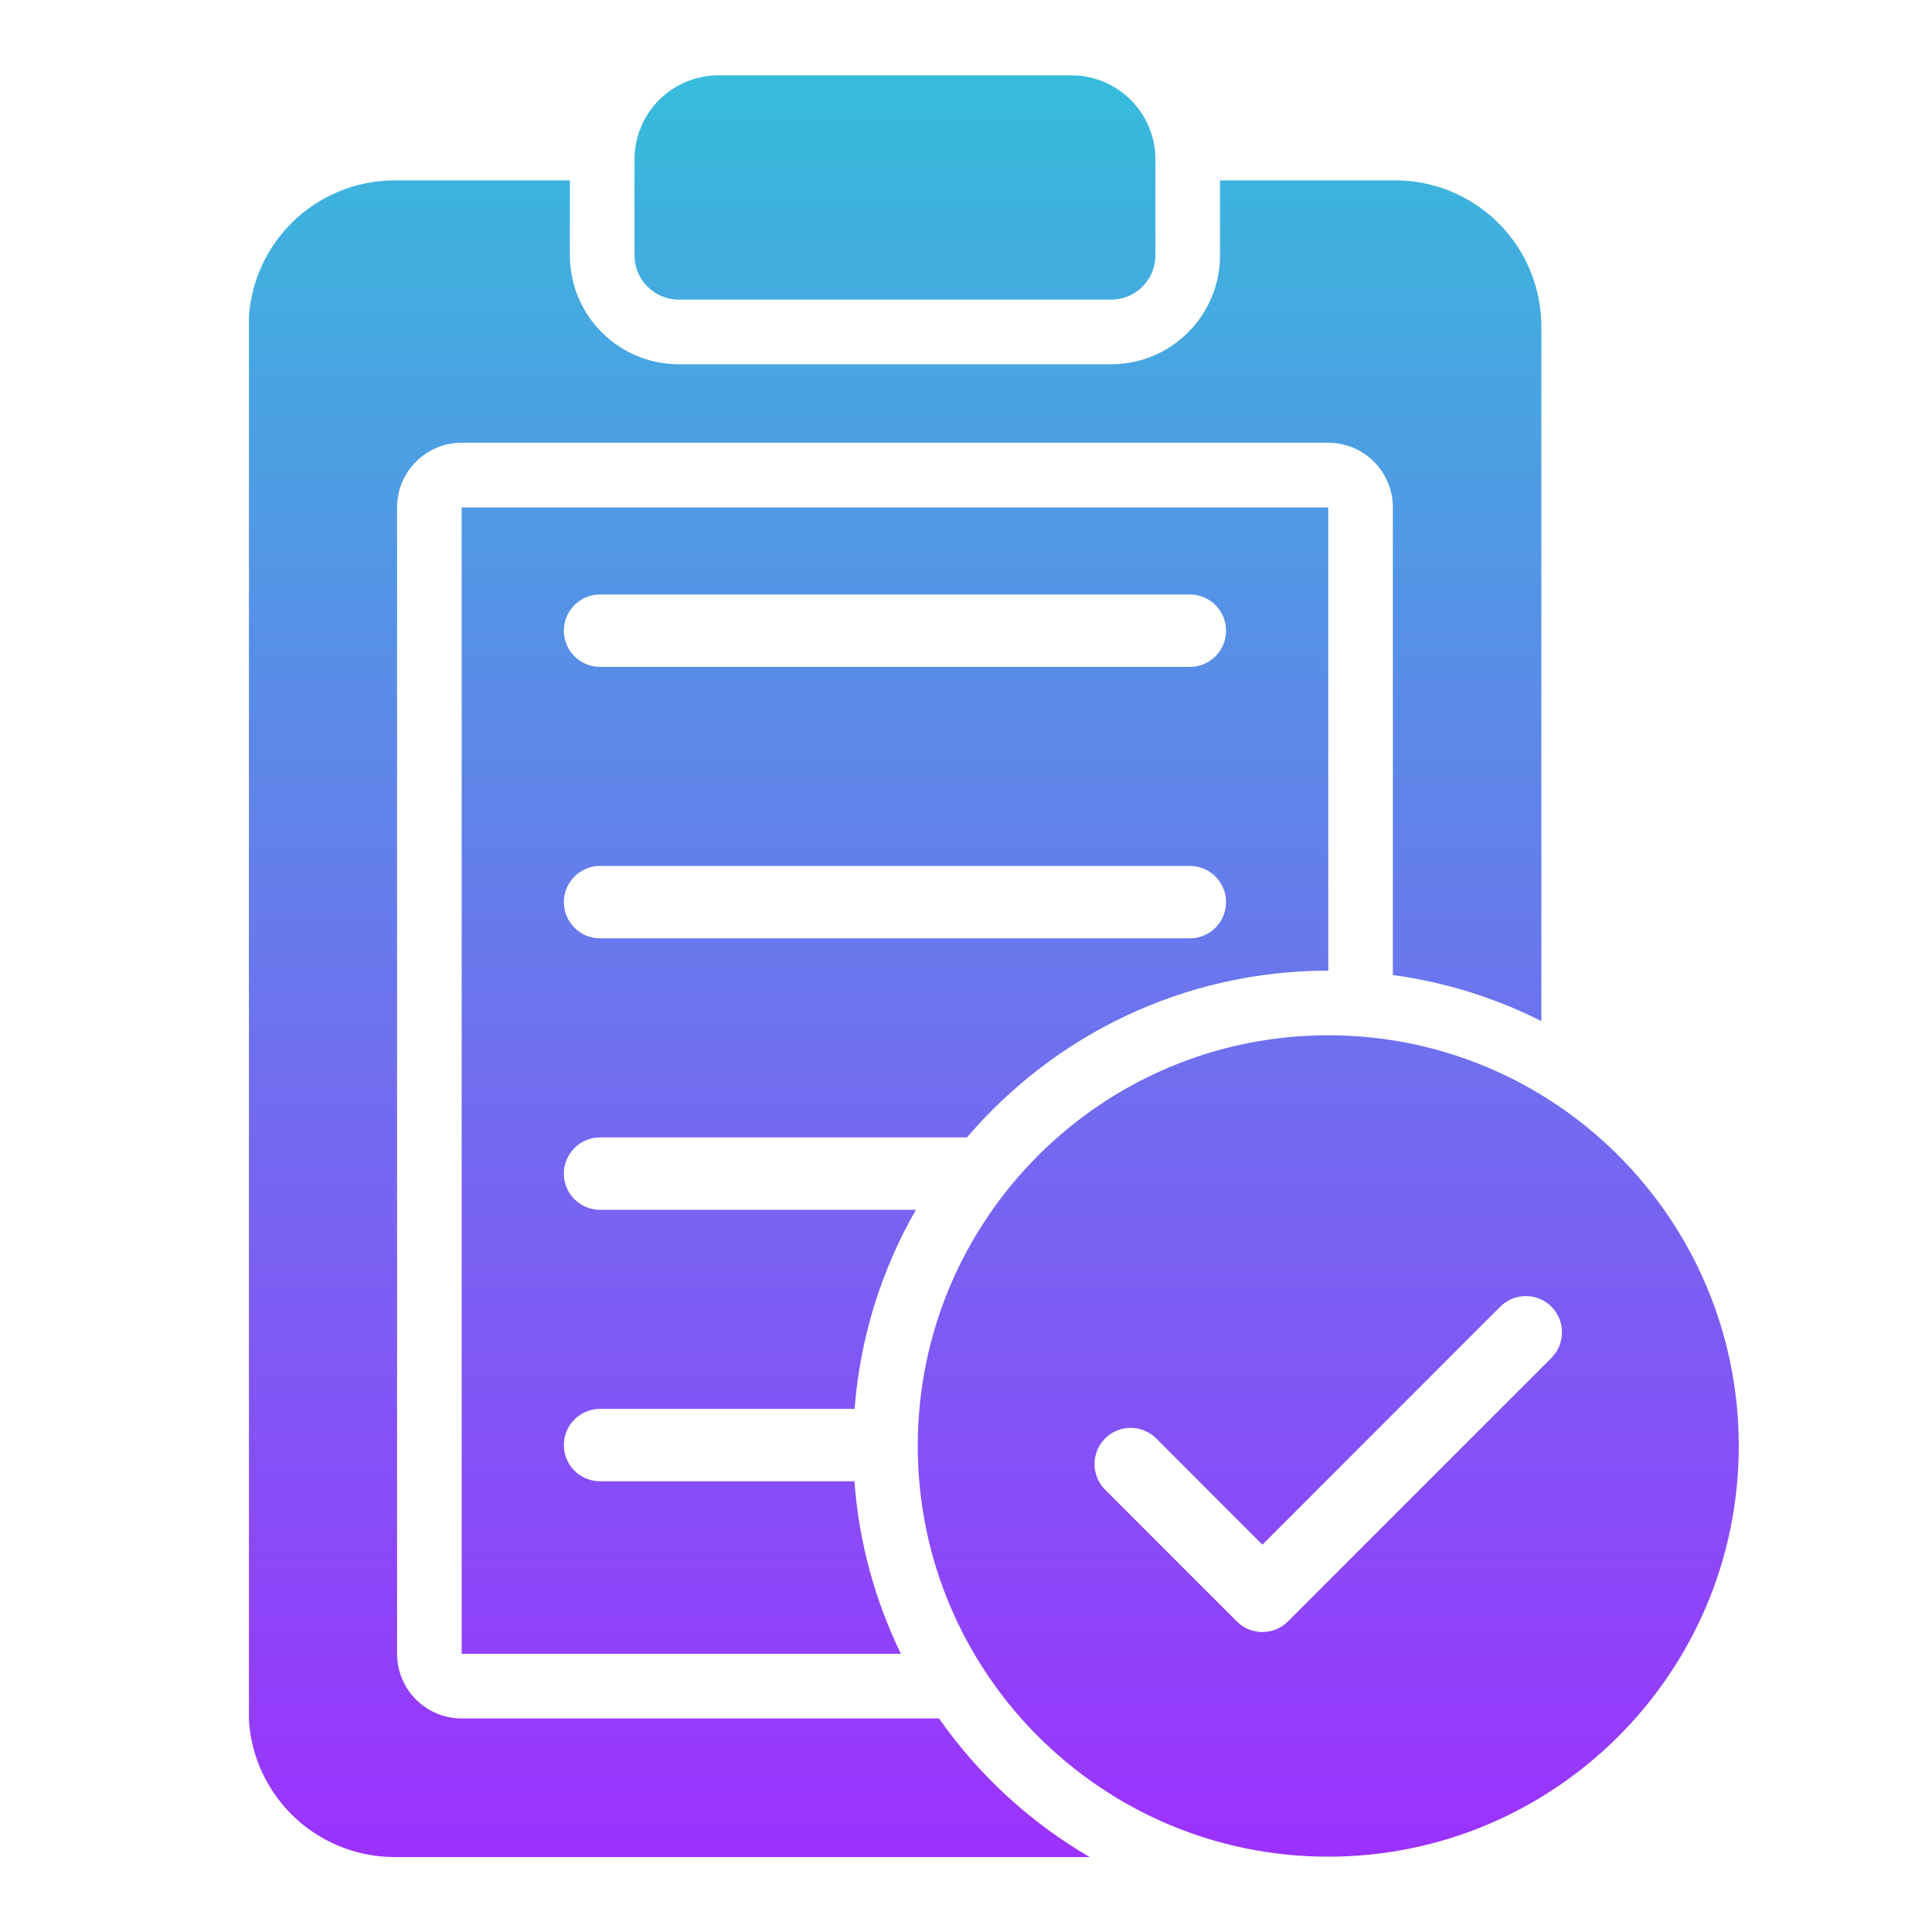 <svg xmlns="http://www.w3.org/2000/svg" xmlns:xlink="http://www.w3.org/1999/xlink" width="1080" zoomAndPan="magnify" viewBox="0 0 810 810" height="1080" preserveAspectRatio="xMidYMid meet" version="1.0"><defs><clipPath id="3ae00c0fd1"><path d="M 104.367 31.578 L 728.977 31.578 L 728.977 778.578 L 104.367 778.578 Z M 104.367 31.578 " clip-rule="nonzero"/></clipPath><clipPath id="a9a43abef5"><path d="M 393.676 720.465 C 410.254 744.117 431.824 763.996 456.852 778.578 L 165.461 778.578 C 149.215 778.578 133.645 772.121 122.16 760.625 C 110.672 749.141 104.219 733.551 104.219 717.309 L 104.219 136.891 C 104.219 120.637 110.672 105.066 122.16 93.57 C 133.645 82.086 149.215 75.629 165.461 75.629 L 238.93 75.629 L 238.93 107.039 C 238.93 132.262 259.371 152.715 284.59 152.715 L 465.844 152.715 C 491.062 152.715 511.504 132.262 511.504 107.039 L 511.504 75.629 L 584.98 75.629 C 601.223 75.629 616.797 82.086 628.277 93.57 C 639.762 105.066 646.215 120.637 646.215 136.891 L 646.215 428.09 C 627.027 418.434 606.078 411.785 583.965 408.773 L 583.965 212.734 C 583.965 197.762 571.836 185.629 556.883 185.629 L 193.559 185.629 C 178.594 185.629 166.473 197.762 166.473 212.734 L 166.473 693.367 C 166.473 708.328 178.594 720.465 193.559 720.465 Z M 556.883 434.043 C 461.891 434.043 384.77 511.188 384.77 606.227 C 384.77 701.262 461.891 778.426 556.883 778.426 C 651.867 778.426 728.984 701.262 728.984 606.227 C 728.984 511.188 651.875 434.043 556.883 434.043 Z M 358.227 621.027 C 360.125 646.809 366.926 671.23 377.715 693.367 L 193.559 693.367 L 193.559 212.734 L 556.883 212.734 L 556.883 406.945 C 496.266 406.945 441.941 434.082 405.402 476.867 L 251.57 476.867 C 243.195 476.867 236.398 483.664 236.398 492.043 C 236.398 500.418 243.195 507.219 251.57 507.219 L 384 507.219 C 369.691 532.152 360.617 560.477 358.285 590.684 L 251.57 590.684 C 243.195 590.684 236.398 597.484 236.398 605.859 C 236.398 614.238 243.195 621.027 251.57 621.027 Z M 529.262 647.602 L 628.988 547.832 C 634.906 541.914 644.523 541.914 650.441 547.832 C 656.355 553.762 656.355 563.371 650.441 569.297 L 539.988 679.797 C 534.07 685.719 524.469 685.719 518.543 679.797 L 463.312 624.551 C 457.402 618.629 457.402 609.008 463.312 603.086 C 469.234 597.164 478.848 597.164 484.77 603.086 Z M 251.57 393.398 L 498.863 393.398 C 507.246 393.398 514.031 386.602 514.031 378.223 C 514.031 369.848 507.246 363.047 498.863 363.047 L 251.57 363.047 C 243.195 363.047 236.398 369.848 236.398 378.223 C 236.398 386.602 243.195 393.398 251.57 393.398 Z M 251.57 279.59 L 498.863 279.59 C 507.246 279.59 514.031 272.789 514.031 264.414 C 514.031 256.035 507.246 249.238 498.863 249.238 L 251.57 249.238 C 243.195 249.238 236.398 256.035 236.398 264.414 C 236.398 272.789 243.195 279.59 251.57 279.59 Z M 484.418 66.848 C 484.418 57.496 480.699 48.508 474.07 41.891 C 467.48 35.297 458.512 31.578 449.156 31.578 L 301.273 31.578 C 291.918 31.578 282.957 35.297 276.344 41.906 C 269.734 48.508 266.016 57.496 266.016 66.848 L 266.016 107.039 C 266.016 117.301 274.336 125.617 284.59 125.617 L 465.844 125.617 C 476.105 125.617 484.418 117.301 484.418 107.039 Z M 484.418 66.848 " clip-rule="evenodd"/></clipPath><linearGradient x1="0" gradientTransform="matrix(0, 746.999, -3359.898, 0, 416.602, 31.578)" y1="0" x2="1" gradientUnits="userSpaceOnUse" y2="0" id="bc75407479"><stop stop-opacity="1" stop-color="rgb(21.199%, 74.1%, 85.899%)" offset="0"/><stop stop-opacity="1" stop-color="rgb(21.356%, 73.883%, 85.954%)" offset="0.004"/><stop stop-opacity="1" stop-color="rgb(21.515%, 73.668%, 86.009%)" offset="0.008"/><stop stop-opacity="1" stop-color="rgb(21.672%, 73.451%, 86.064%)" offset="0.012"/><stop stop-opacity="1" stop-color="rgb(21.831%, 73.235%, 86.119%)" offset="0.016"/><stop stop-opacity="1" stop-color="rgb(21.988%, 73.018%, 86.174%)" offset="0.02"/><stop stop-opacity="1" stop-color="rgb(22.147%, 72.803%, 86.23%)" offset="0.023"/><stop stop-opacity="1" stop-color="rgb(22.304%, 72.586%, 86.285%)" offset="0.027"/><stop stop-opacity="1" stop-color="rgb(22.462%, 72.371%, 86.34%)" offset="0.031"/><stop stop-opacity="1" stop-color="rgb(22.62%, 72.154%, 86.395%)" offset="0.035"/><stop stop-opacity="1" stop-color="rgb(22.777%, 71.939%, 86.45%)" offset="0.039"/><stop stop-opacity="1" stop-color="rgb(22.934%, 71.722%, 86.505%)" offset="0.043"/><stop stop-opacity="1" stop-color="rgb(23.093%, 71.507%, 86.56%)" offset="0.047"/><stop stop-opacity="1" stop-color="rgb(23.25%, 71.291%, 86.615%)" offset="0.051"/><stop stop-opacity="1" stop-color="rgb(23.409%, 71.075%, 86.67%)" offset="0.055"/><stop stop-opacity="1" stop-color="rgb(23.566%, 70.859%, 86.725%)" offset="0.059"/><stop stop-opacity="1" stop-color="rgb(23.724%, 70.644%, 86.78%)" offset="0.062"/><stop stop-opacity="1" stop-color="rgb(23.882%, 70.427%, 86.835%)" offset="0.066"/><stop stop-opacity="1" stop-color="rgb(24.04%, 70.21%, 86.891%)" offset="0.07"/><stop stop-opacity="1" stop-color="rgb(24.197%, 69.994%, 86.946%)" offset="0.074"/><stop stop-opacity="1" stop-color="rgb(24.356%, 69.778%, 87.001%)" offset="0.078"/><stop stop-opacity="1" stop-color="rgb(24.513%, 69.562%, 87.056%)" offset="0.082"/><stop stop-opacity="1" stop-color="rgb(24.67%, 69.347%, 87.111%)" offset="0.086"/><stop stop-opacity="1" stop-color="rgb(24.828%, 69.13%, 87.166%)" offset="0.09"/><stop stop-opacity="1" stop-color="rgb(24.986%, 68.915%, 87.221%)" offset="0.094"/><stop stop-opacity="1" stop-color="rgb(25.143%, 68.698%, 87.276%)" offset="0.098"/><stop stop-opacity="1" stop-color="rgb(25.302%, 68.483%, 87.331%)" offset="0.102"/><stop stop-opacity="1" stop-color="rgb(25.459%, 68.266%, 87.386%)" offset="0.105"/><stop stop-opacity="1" stop-color="rgb(25.618%, 68.051%, 87.442%)" offset="0.109"/><stop stop-opacity="1" stop-color="rgb(25.775%, 67.834%, 87.497%)" offset="0.113"/><stop stop-opacity="1" stop-color="rgb(25.934%, 67.619%, 87.552%)" offset="0.117"/><stop stop-opacity="1" stop-color="rgb(26.091%, 67.403%, 87.607%)" offset="0.121"/><stop stop-opacity="1" stop-color="rgb(26.25%, 67.186%, 87.662%)" offset="0.125"/><stop stop-opacity="1" stop-color="rgb(26.407%, 66.969%, 87.717%)" offset="0.129"/><stop stop-opacity="1" stop-color="rgb(26.566%, 66.754%, 87.772%)" offset="0.133"/><stop stop-opacity="1" stop-color="rgb(26.723%, 66.537%, 87.827%)" offset="0.137"/><stop stop-opacity="1" stop-color="rgb(26.88%, 66.322%, 87.881%)" offset="0.141"/><stop stop-opacity="1" stop-color="rgb(27.037%, 66.106%, 87.936%)" offset="0.145"/><stop stop-opacity="1" stop-color="rgb(27.196%, 65.891%, 87.993%)" offset="0.148"/><stop stop-opacity="1" stop-color="rgb(27.353%, 65.674%, 88.048%)" offset="0.152"/><stop stop-opacity="1" stop-color="rgb(27.512%, 65.459%, 88.103%)" offset="0.156"/><stop stop-opacity="1" stop-color="rgb(27.669%, 65.242%, 88.158%)" offset="0.16"/><stop stop-opacity="1" stop-color="rgb(27.827%, 65.027%, 88.213%)" offset="0.164"/><stop stop-opacity="1" stop-color="rgb(27.985%, 64.81%, 88.268%)" offset="0.168"/><stop stop-opacity="1" stop-color="rgb(28.143%, 64.595%, 88.322%)" offset="0.172"/><stop stop-opacity="1" stop-color="rgb(28.3%, 64.378%, 88.377%)" offset="0.176"/><stop stop-opacity="1" stop-color="rgb(28.459%, 64.163%, 88.432%)" offset="0.18"/><stop stop-opacity="1" stop-color="rgb(28.616%, 63.947%, 88.487%)" offset="0.184"/><stop stop-opacity="1" stop-color="rgb(28.773%, 63.73%, 88.544%)" offset="0.188"/><stop stop-opacity="1" stop-color="rgb(28.931%, 63.513%, 88.599%)" offset="0.191"/><stop stop-opacity="1" stop-color="rgb(29.089%, 63.298%, 88.654%)" offset="0.195"/><stop stop-opacity="1" stop-color="rgb(29.247%, 63.081%, 88.708%)" offset="0.199"/><stop stop-opacity="1" stop-color="rgb(29.405%, 62.866%, 88.763%)" offset="0.203"/><stop stop-opacity="1" stop-color="rgb(29.562%, 62.65%, 88.818%)" offset="0.207"/><stop stop-opacity="1" stop-color="rgb(29.721%, 62.434%, 88.873%)" offset="0.211"/><stop stop-opacity="1" stop-color="rgb(29.878%, 62.218%, 88.928%)" offset="0.215"/><stop stop-opacity="1" stop-color="rgb(30.037%, 62.003%, 88.983%)" offset="0.219"/><stop stop-opacity="1" stop-color="rgb(30.194%, 61.786%, 89.038%)" offset="0.223"/><stop stop-opacity="1" stop-color="rgb(30.353%, 61.571%, 89.093%)" offset="0.227"/><stop stop-opacity="1" stop-color="rgb(30.51%, 61.354%, 89.148%)" offset="0.23"/><stop stop-opacity="1" stop-color="rgb(30.669%, 61.139%, 89.204%)" offset="0.234"/><stop stop-opacity="1" stop-color="rgb(30.826%, 60.922%, 89.259%)" offset="0.238"/><stop stop-opacity="1" stop-color="rgb(30.983%, 60.706%, 89.314%)" offset="0.242"/><stop stop-opacity="1" stop-color="rgb(31.14%, 60.489%, 89.369%)" offset="0.246"/><stop stop-opacity="1" stop-color="rgb(31.299%, 60.274%, 89.424%)" offset="0.25"/><stop stop-opacity="1" stop-color="rgb(31.456%, 60.057%, 89.479%)" offset="0.254"/><stop stop-opacity="1" stop-color="rgb(31.615%, 59.842%, 89.534%)" offset="0.258"/><stop stop-opacity="1" stop-color="rgb(31.772%, 59.625%, 89.589%)" offset="0.262"/><stop stop-opacity="1" stop-color="rgb(31.931%, 59.41%, 89.644%)" offset="0.266"/><stop stop-opacity="1" stop-color="rgb(32.088%, 59.193%, 89.699%)" offset="0.27"/><stop stop-opacity="1" stop-color="rgb(32.246%, 58.978%, 89.755%)" offset="0.273"/><stop stop-opacity="1" stop-color="rgb(32.404%, 58.762%, 89.81%)" offset="0.277"/><stop stop-opacity="1" stop-color="rgb(32.562%, 58.546%, 89.865%)" offset="0.281"/><stop stop-opacity="1" stop-color="rgb(32.719%, 58.33%, 89.92%)" offset="0.285"/><stop stop-opacity="1" stop-color="rgb(32.878%, 58.115%, 89.975%)" offset="0.289"/><stop stop-opacity="1" stop-color="rgb(33.035%, 57.898%, 90.03%)" offset="0.293"/><stop stop-opacity="1" stop-color="rgb(33.192%, 57.683%, 90.085%)" offset="0.297"/><stop stop-opacity="1" stop-color="rgb(33.35%, 57.466%, 90.14%)" offset="0.301"/><stop stop-opacity="1" stop-color="rgb(33.508%, 57.249%, 90.195%)" offset="0.305"/><stop stop-opacity="1" stop-color="rgb(33.665%, 57.033%, 90.25%)" offset="0.309"/><stop stop-opacity="1" stop-color="rgb(33.824%, 56.818%, 90.306%)" offset="0.312"/><stop stop-opacity="1" stop-color="rgb(33.981%, 56.601%, 90.361%)" offset="0.316"/><stop stop-opacity="1" stop-color="rgb(34.14%, 56.386%, 90.416%)" offset="0.32"/><stop stop-opacity="1" stop-color="rgb(34.297%, 56.169%, 90.471%)" offset="0.324"/><stop stop-opacity="1" stop-color="rgb(34.456%, 55.954%, 90.526%)" offset="0.328"/><stop stop-opacity="1" stop-color="rgb(34.613%, 55.737%, 90.581%)" offset="0.332"/><stop stop-opacity="1" stop-color="rgb(34.772%, 55.522%, 90.636%)" offset="0.336"/><stop stop-opacity="1" stop-color="rgb(34.929%, 55.305%, 90.691%)" offset="0.34"/><stop stop-opacity="1" stop-color="rgb(35.086%, 55.09%, 90.746%)" offset="0.344"/><stop stop-opacity="1" stop-color="rgb(35.243%, 54.874%, 90.8%)" offset="0.348"/><stop stop-opacity="1" stop-color="rgb(35.402%, 54.659%, 90.857%)" offset="0.352"/><stop stop-opacity="1" stop-color="rgb(35.559%, 54.442%, 90.912%)" offset="0.355"/><stop stop-opacity="1" stop-color="rgb(35.718%, 54.225%, 90.967%)" offset="0.359"/><stop stop-opacity="1" stop-color="rgb(35.875%, 54.008%, 91.022%)" offset="0.363"/><stop stop-opacity="1" stop-color="rgb(36.034%, 53.793%, 91.077%)" offset="0.367"/><stop stop-opacity="1" stop-color="rgb(36.191%, 53.577%, 91.132%)" offset="0.371"/><stop stop-opacity="1" stop-color="rgb(36.349%, 53.362%, 91.187%)" offset="0.375"/><stop stop-opacity="1" stop-color="rgb(36.507%, 53.145%, 91.241%)" offset="0.379"/><stop stop-opacity="1" stop-color="rgb(36.665%, 52.93%, 91.296%)" offset="0.383"/><stop stop-opacity="1" stop-color="rgb(36.823%, 52.713%, 91.351%)" offset="0.387"/><stop stop-opacity="1" stop-color="rgb(36.981%, 52.498%, 91.408%)" offset="0.391"/><stop stop-opacity="1" stop-color="rgb(37.138%, 52.281%, 91.463%)" offset="0.395"/><stop stop-opacity="1" stop-color="rgb(37.296%, 52.066%, 91.518%)" offset="0.398"/><stop stop-opacity="1" stop-color="rgb(37.453%, 51.849%, 91.573%)" offset="0.402"/><stop stop-opacity="1" stop-color="rgb(37.611%, 51.634%, 91.628%)" offset="0.406"/><stop stop-opacity="1" stop-color="rgb(37.769%, 51.418%, 91.682%)" offset="0.41"/><stop stop-opacity="1" stop-color="rgb(37.927%, 51.201%, 91.737%)" offset="0.414"/><stop stop-opacity="1" stop-color="rgb(38.084%, 50.984%, 91.792%)" offset="0.418"/><stop stop-opacity="1" stop-color="rgb(38.243%, 50.769%, 91.847%)" offset="0.422"/><stop stop-opacity="1" stop-color="rgb(38.4%, 50.552%, 91.902%)" offset="0.426"/><stop stop-opacity="1" stop-color="rgb(38.559%, 50.337%, 91.957%)" offset="0.43"/><stop stop-opacity="1" stop-color="rgb(38.716%, 50.121%, 92.012%)" offset="0.434"/><stop stop-opacity="1" stop-color="rgb(38.875%, 49.905%, 92.068%)" offset="0.438"/><stop stop-opacity="1" stop-color="rgb(39.032%, 49.689%, 92.123%)" offset="0.441"/><stop stop-opacity="1" stop-color="rgb(39.189%, 49.474%, 92.178%)" offset="0.445"/><stop stop-opacity="1" stop-color="rgb(39.346%, 49.257%, 92.233%)" offset="0.449"/><stop stop-opacity="1" stop-color="rgb(39.505%, 49.042%, 92.288%)" offset="0.453"/><stop stop-opacity="1" stop-color="rgb(39.662%, 48.825%, 92.343%)" offset="0.457"/><stop stop-opacity="1" stop-color="rgb(39.821%, 48.61%, 92.398%)" offset="0.461"/><stop stop-opacity="1" stop-color="rgb(39.978%, 48.393%, 92.453%)" offset="0.465"/><stop stop-opacity="1" stop-color="rgb(40.137%, 48.178%, 92.508%)" offset="0.469"/><stop stop-opacity="1" stop-color="rgb(40.294%, 47.961%, 92.563%)" offset="0.473"/><stop stop-opacity="1" stop-color="rgb(40.453%, 47.745%, 92.619%)" offset="0.477"/><stop stop-opacity="1" stop-color="rgb(40.61%, 47.528%, 92.674%)" offset="0.48"/><stop stop-opacity="1" stop-color="rgb(40.768%, 47.313%, 92.729%)" offset="0.484"/><stop stop-opacity="1" stop-color="rgb(40.926%, 47.096%, 92.784%)" offset="0.488"/><stop stop-opacity="1" stop-color="rgb(41.084%, 46.881%, 92.839%)" offset="0.492"/><stop stop-opacity="1" stop-color="rgb(41.241%, 46.664%, 92.894%)" offset="0.496"/><stop stop-opacity="1" stop-color="rgb(41.399%, 46.449%, 92.949%)" offset="0.5"/><stop stop-opacity="1" stop-color="rgb(41.556%, 46.233%, 93.004%)" offset="0.504"/><stop stop-opacity="1" stop-color="rgb(41.714%, 46.017%, 93.059%)" offset="0.508"/><stop stop-opacity="1" stop-color="rgb(41.872%, 45.801%, 93.114%)" offset="0.512"/><stop stop-opacity="1" stop-color="rgb(42.03%, 45.586%, 93.17%)" offset="0.516"/><stop stop-opacity="1" stop-color="rgb(42.188%, 45.369%, 93.225%)" offset="0.52"/><stop stop-opacity="1" stop-color="rgb(42.346%, 45.154%, 93.28%)" offset="0.523"/><stop stop-opacity="1" stop-color="rgb(42.503%, 44.937%, 93.335%)" offset="0.527"/><stop stop-opacity="1" stop-color="rgb(42.662%, 44.72%, 93.39%)" offset="0.531"/><stop stop-opacity="1" stop-color="rgb(42.819%, 44.504%, 93.445%)" offset="0.535"/><stop stop-opacity="1" stop-color="rgb(42.978%, 44.289%, 93.5%)" offset="0.539"/><stop stop-opacity="1" stop-color="rgb(43.135%, 44.072%, 93.555%)" offset="0.543"/><stop stop-opacity="1" stop-color="rgb(43.292%, 43.857%, 93.61%)" offset="0.547"/><stop stop-opacity="1" stop-color="rgb(43.449%, 43.64%, 93.665%)" offset="0.551"/><stop stop-opacity="1" stop-color="rgb(43.608%, 43.425%, 93.721%)" offset="0.555"/><stop stop-opacity="1" stop-color="rgb(43.765%, 43.208%, 93.776%)" offset="0.559"/><stop stop-opacity="1" stop-color="rgb(43.924%, 42.993%, 93.831%)" offset="0.562"/><stop stop-opacity="1" stop-color="rgb(44.081%, 42.776%, 93.886%)" offset="0.566"/><stop stop-opacity="1" stop-color="rgb(44.24%, 42.561%, 93.941%)" offset="0.57"/><stop stop-opacity="1" stop-color="rgb(44.397%, 42.345%, 93.996%)" offset="0.574"/><stop stop-opacity="1" stop-color="rgb(44.556%, 42.13%, 94.051%)" offset="0.578"/><stop stop-opacity="1" stop-color="rgb(44.713%, 41.913%, 94.106%)" offset="0.582"/><stop stop-opacity="1" stop-color="rgb(44.872%, 41.696%, 94.16%)" offset="0.586"/><stop stop-opacity="1" stop-color="rgb(45.029%, 41.479%, 94.215%)" offset="0.59"/><stop stop-opacity="1" stop-color="rgb(45.187%, 41.264%, 94.272%)" offset="0.594"/><stop stop-opacity="1" stop-color="rgb(45.345%, 41.048%, 94.327%)" offset="0.598"/><stop stop-opacity="1" stop-color="rgb(45.502%, 40.833%, 94.382%)" offset="0.602"/><stop stop-opacity="1" stop-color="rgb(45.659%, 40.616%, 94.437%)" offset="0.605"/><stop stop-opacity="1" stop-color="rgb(45.818%, 40.401%, 94.492%)" offset="0.609"/><stop stop-opacity="1" stop-color="rgb(45.975%, 40.184%, 94.547%)" offset="0.613"/><stop stop-opacity="1" stop-color="rgb(46.133%, 39.969%, 94.601%)" offset="0.617"/><stop stop-opacity="1" stop-color="rgb(46.291%, 39.752%, 94.656%)" offset="0.621"/><stop stop-opacity="1" stop-color="rgb(46.449%, 39.537%, 94.711%)" offset="0.625"/><stop stop-opacity="1" stop-color="rgb(46.606%, 39.32%, 94.766%)" offset="0.629"/><stop stop-opacity="1" stop-color="rgb(46.765%, 39.105%, 94.821%)" offset="0.633"/><stop stop-opacity="1" stop-color="rgb(46.922%, 38.889%, 94.876%)" offset="0.637"/><stop stop-opacity="1" stop-color="rgb(47.081%, 38.673%, 94.933%)" offset="0.641"/><stop stop-opacity="1" stop-color="rgb(47.238%, 38.457%, 94.987%)" offset="0.645"/><stop stop-opacity="1" stop-color="rgb(47.397%, 38.24%, 95.042%)" offset="0.648"/><stop stop-opacity="1" stop-color="rgb(47.554%, 38.023%, 95.097%)" offset="0.652"/><stop stop-opacity="1" stop-color="rgb(47.711%, 37.808%, 95.152%)" offset="0.656"/><stop stop-opacity="1" stop-color="rgb(47.868%, 37.592%, 95.207%)" offset="0.66"/><stop stop-opacity="1" stop-color="rgb(48.027%, 37.376%, 95.262%)" offset="0.664"/><stop stop-opacity="1" stop-color="rgb(48.184%, 37.16%, 95.317%)" offset="0.668"/><stop stop-opacity="1" stop-color="rgb(48.343%, 36.945%, 95.372%)" offset="0.672"/><stop stop-opacity="1" stop-color="rgb(48.5%, 36.728%, 95.427%)" offset="0.676"/><stop stop-opacity="1" stop-color="rgb(48.659%, 36.513%, 95.483%)" offset="0.68"/><stop stop-opacity="1" stop-color="rgb(48.816%, 36.296%, 95.538%)" offset="0.684"/><stop stop-opacity="1" stop-color="rgb(48.975%, 36.081%, 95.593%)" offset="0.688"/><stop stop-opacity="1" stop-color="rgb(49.132%, 35.864%, 95.648%)" offset="0.691"/><stop stop-opacity="1" stop-color="rgb(49.29%, 35.649%, 95.703%)" offset="0.695"/><stop stop-opacity="1" stop-color="rgb(49.448%, 35.432%, 95.758%)" offset="0.699"/><stop stop-opacity="1" stop-color="rgb(49.605%, 35.216%, 95.813%)" offset="0.703"/><stop stop-opacity="1" stop-color="rgb(49.762%, 34.999%, 95.868%)" offset="0.707"/><stop stop-opacity="1" stop-color="rgb(49.921%, 34.784%, 95.923%)" offset="0.711"/><stop stop-opacity="1" stop-color="rgb(50.078%, 34.567%, 95.978%)" offset="0.715"/><stop stop-opacity="1" stop-color="rgb(50.237%, 34.352%, 96.034%)" offset="0.719"/><stop stop-opacity="1" stop-color="rgb(50.394%, 34.135%, 96.089%)" offset="0.723"/><stop stop-opacity="1" stop-color="rgb(50.552%, 33.92%, 96.144%)" offset="0.727"/><stop stop-opacity="1" stop-color="rgb(50.71%, 33.704%, 96.199%)" offset="0.73"/><stop stop-opacity="1" stop-color="rgb(50.868%, 33.488%, 96.254%)" offset="0.734"/><stop stop-opacity="1" stop-color="rgb(51.025%, 33.272%, 96.309%)" offset="0.738"/><stop stop-opacity="1" stop-color="rgb(51.184%, 33.057%, 96.364%)" offset="0.742"/><stop stop-opacity="1" stop-color="rgb(51.341%, 32.84%, 96.419%)" offset="0.746"/><stop stop-opacity="1" stop-color="rgb(51.5%, 32.625%, 96.474%)" offset="0.75"/><stop stop-opacity="1" stop-color="rgb(51.657%, 32.408%, 96.529%)" offset="0.754"/><stop stop-opacity="1" stop-color="rgb(51.814%, 32.191%, 96.585%)" offset="0.758"/><stop stop-opacity="1" stop-color="rgb(51.971%, 31.975%, 96.64%)" offset="0.762"/><stop stop-opacity="1" stop-color="rgb(52.13%, 31.76%, 96.695%)" offset="0.766"/><stop stop-opacity="1" stop-color="rgb(52.287%, 31.543%, 96.75%)" offset="0.77"/><stop stop-opacity="1" stop-color="rgb(52.446%, 31.328%, 96.805%)" offset="0.773"/><stop stop-opacity="1" stop-color="rgb(52.603%, 31.111%, 96.86%)" offset="0.777"/><stop stop-opacity="1" stop-color="rgb(52.762%, 30.896%, 96.915%)" offset="0.781"/><stop stop-opacity="1" stop-color="rgb(52.919%, 30.679%, 96.97%)" offset="0.785"/><stop stop-opacity="1" stop-color="rgb(53.078%, 30.464%, 97.025%)" offset="0.789"/><stop stop-opacity="1" stop-color="rgb(53.235%, 30.247%, 97.079%)" offset="0.793"/><stop stop-opacity="1" stop-color="rgb(53.394%, 30.032%, 97.136%)" offset="0.797"/><stop stop-opacity="1" stop-color="rgb(53.551%, 29.816%, 97.191%)" offset="0.801"/><stop stop-opacity="1" stop-color="rgb(53.708%, 29.601%, 97.246%)" offset="0.805"/><stop stop-opacity="1" stop-color="rgb(53.865%, 29.384%, 97.301%)" offset="0.809"/><stop stop-opacity="1" stop-color="rgb(54.024%, 29.169%, 97.356%)" offset="0.812"/><stop stop-opacity="1" stop-color="rgb(54.181%, 28.952%, 97.411%)" offset="0.816"/><stop stop-opacity="1" stop-color="rgb(54.34%, 28.735%, 97.466%)" offset="0.82"/><stop stop-opacity="1" stop-color="rgb(54.497%, 28.519%, 97.52%)" offset="0.824"/><stop stop-opacity="1" stop-color="rgb(54.655%, 28.304%, 97.575%)" offset="0.828"/><stop stop-opacity="1" stop-color="rgb(54.813%, 28.087%, 97.63%)" offset="0.832"/><stop stop-opacity="1" stop-color="rgb(54.971%, 27.872%, 97.685%)" offset="0.836"/><stop stop-opacity="1" stop-color="rgb(55.128%, 27.655%, 97.74%)" offset="0.84"/><stop stop-opacity="1" stop-color="rgb(55.287%, 27.44%, 97.797%)" offset="0.844"/><stop stop-opacity="1" stop-color="rgb(55.444%, 27.223%, 97.852%)" offset="0.848"/><stop stop-opacity="1" stop-color="rgb(55.603%, 27.008%, 97.906%)" offset="0.852"/><stop stop-opacity="1" stop-color="rgb(55.76%, 26.791%, 97.961%)" offset="0.855"/><stop stop-opacity="1" stop-color="rgb(55.917%, 26.576%, 98.016%)" offset="0.859"/><stop stop-opacity="1" stop-color="rgb(56.075%, 26.36%, 98.071%)" offset="0.863"/><stop stop-opacity="1" stop-color="rgb(56.233%, 26.144%, 98.126%)" offset="0.867"/><stop stop-opacity="1" stop-color="rgb(56.39%, 25.928%, 98.181%)" offset="0.871"/><stop stop-opacity="1" stop-color="rgb(56.549%, 25.711%, 98.236%)" offset="0.875"/><stop stop-opacity="1" stop-color="rgb(56.706%, 25.494%, 98.291%)" offset="0.879"/><stop stop-opacity="1" stop-color="rgb(56.865%, 25.279%, 98.347%)" offset="0.883"/><stop stop-opacity="1" stop-color="rgb(57.022%, 25.063%, 98.402%)" offset="0.887"/><stop stop-opacity="1" stop-color="rgb(57.181%, 24.847%, 98.457%)" offset="0.891"/><stop stop-opacity="1" stop-color="rgb(57.338%, 24.631%, 98.512%)" offset="0.895"/><stop stop-opacity="1" stop-color="rgb(57.497%, 24.416%, 98.567%)" offset="0.898"/><stop stop-opacity="1" stop-color="rgb(57.654%, 24.199%, 98.622%)" offset="0.902"/><stop stop-opacity="1" stop-color="rgb(57.811%, 23.984%, 98.677%)" offset="0.906"/><stop stop-opacity="1" stop-color="rgb(57.968%, 23.767%, 98.732%)" offset="0.91"/><stop stop-opacity="1" stop-color="rgb(58.127%, 23.552%, 98.787%)" offset="0.914"/><stop stop-opacity="1" stop-color="rgb(58.284%, 23.335%, 98.842%)" offset="0.918"/><stop stop-opacity="1" stop-color="rgb(58.443%, 23.12%, 98.898%)" offset="0.922"/><stop stop-opacity="1" stop-color="rgb(58.6%, 22.903%, 98.953%)" offset="0.926"/><stop stop-opacity="1" stop-color="rgb(58.759%, 22.687%, 99.008%)" offset="0.93"/><stop stop-opacity="1" stop-color="rgb(58.916%, 22.47%, 99.063%)" offset="0.934"/><stop stop-opacity="1" stop-color="rgb(59.074%, 22.255%, 99.118%)" offset="0.938"/><stop stop-opacity="1" stop-color="rgb(59.232%, 22.038%, 99.173%)" offset="0.941"/><stop stop-opacity="1" stop-color="rgb(59.39%, 21.823%, 99.228%)" offset="0.945"/><stop stop-opacity="1" stop-color="rgb(59.547%, 21.606%, 99.283%)" offset="0.949"/><stop stop-opacity="1" stop-color="rgb(59.706%, 21.391%, 99.338%)" offset="0.953"/><stop stop-opacity="1" stop-color="rgb(59.863%, 21.175%, 99.393%)" offset="0.957"/><stop stop-opacity="1" stop-color="rgb(60.02%, 20.959%, 99.449%)" offset="0.961"/><stop stop-opacity="1" stop-color="rgb(60.178%, 20.743%, 99.504%)" offset="0.965"/><stop stop-opacity="1" stop-color="rgb(60.336%, 20.528%, 99.559%)" offset="0.969"/><stop stop-opacity="1" stop-color="rgb(60.493%, 20.311%, 99.614%)" offset="0.973"/><stop stop-opacity="1" stop-color="rgb(60.652%, 20.096%, 99.669%)" offset="0.977"/><stop stop-opacity="1" stop-color="rgb(60.809%, 19.879%, 99.724%)" offset="0.98"/><stop stop-opacity="1" stop-color="rgb(60.968%, 19.664%, 99.779%)" offset="0.984"/><stop stop-opacity="1" stop-color="rgb(61.125%, 19.447%, 99.834%)" offset="0.988"/><stop stop-opacity="1" stop-color="rgb(61.284%, 19.231%, 99.889%)" offset="0.992"/><stop stop-opacity="1" stop-color="rgb(61.441%, 19.014%, 99.944%)" offset="0.996"/><stop stop-opacity="1" stop-color="rgb(61.6%, 18.799%, 99.998%)" offset="1"/></linearGradient></defs><g clip-path="url(#3ae00c0fd1)"><g clip-path="url(#a9a43abef5)"><path fill="url(#bc75407479)" d="M 728.977 31.578 L 104.367 31.578 L 104.367 778.578 L 728.977 778.578 Z M 728.977 31.578 " fill-rule="nonzero"/></g></g></svg>
